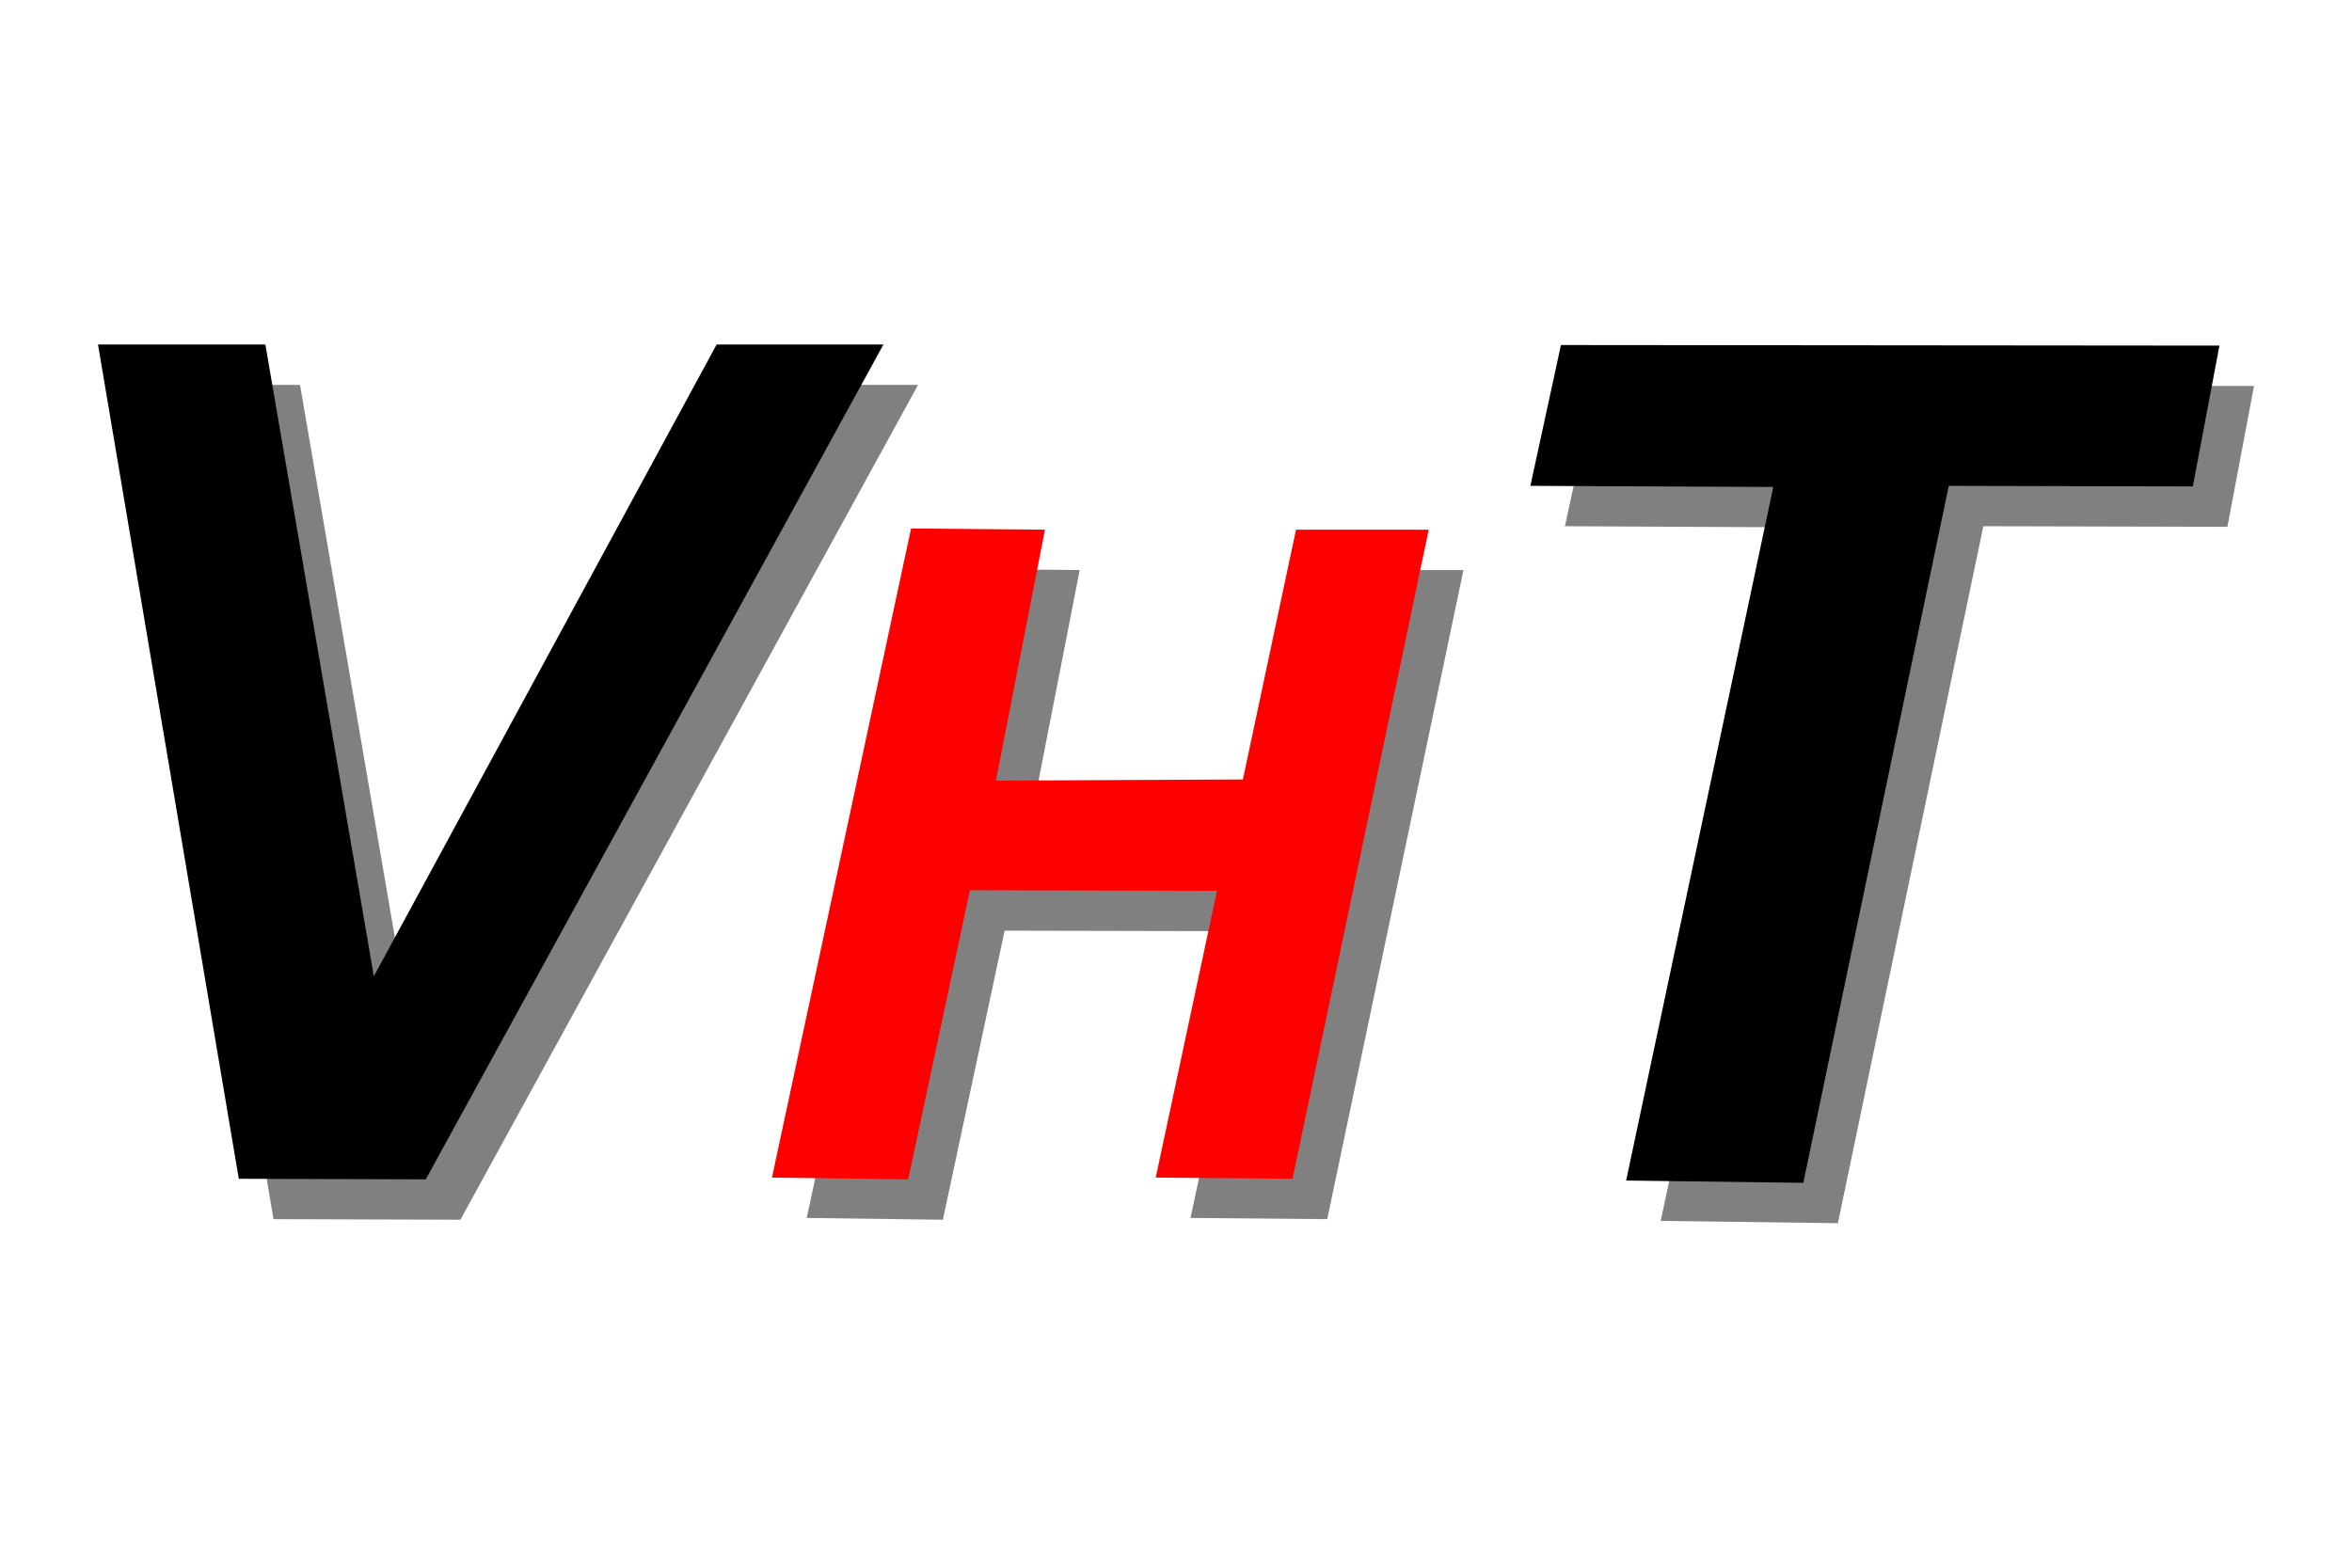<svg width="36" height="24" viewBox="0 0 36 24" fill="none" xmlns="http://www.w3.org/2000/svg">
<path fill-rule="evenodd" clip-rule="evenodd" d="M14.476 8.709L16.526 8.727L15.775 12.569L19.555 12.552L20.368 8.727H22.4L20.315 18.664L18.222 18.646L19.158 14.256L15.377 14.248L14.432 18.673L12.348 18.646L14.476 8.709Z" fill="#808080"/>
<path fill-rule="evenodd" clip-rule="evenodd" d="M13.945 8.091L15.994 8.109L15.244 11.951L19.024 11.933L19.837 8.109H21.868L19.784 18.046L17.69 18.028L18.627 13.638L14.846 13.629L13.901 18.055L11.816 18.028L13.945 8.091Z" fill="#FF0000"/>
<path fill-rule="evenodd" clip-rule="evenodd" d="M2.03 5.892H4.592L6.252 15.564L11.499 5.892H14.052L7.047 18.673L4.186 18.664L2.03 5.892Z" fill="#808080"/>
<path fill-rule="evenodd" clip-rule="evenodd" d="M1.5 5.274H4.062L5.722 14.946L10.969 5.274H13.522L6.517 18.055L3.655 18.046L1.5 5.274Z" fill="black"/>
<path fill-rule="evenodd" clip-rule="evenodd" d="M24.421 5.901L34.5 5.909L34.093 8.065L30.357 8.056L28.131 18.726L25.419 18.691L27.672 8.074L23.953 8.056L24.421 5.901Z" fill="#808080"/>
<path fill-rule="evenodd" clip-rule="evenodd" d="M23.892 5.282L33.971 5.291L33.564 7.447L29.828 7.438L27.602 18.108L24.89 18.073L27.142 7.455L23.424 7.438L23.892 5.282Z" fill="black"/>
</svg>
